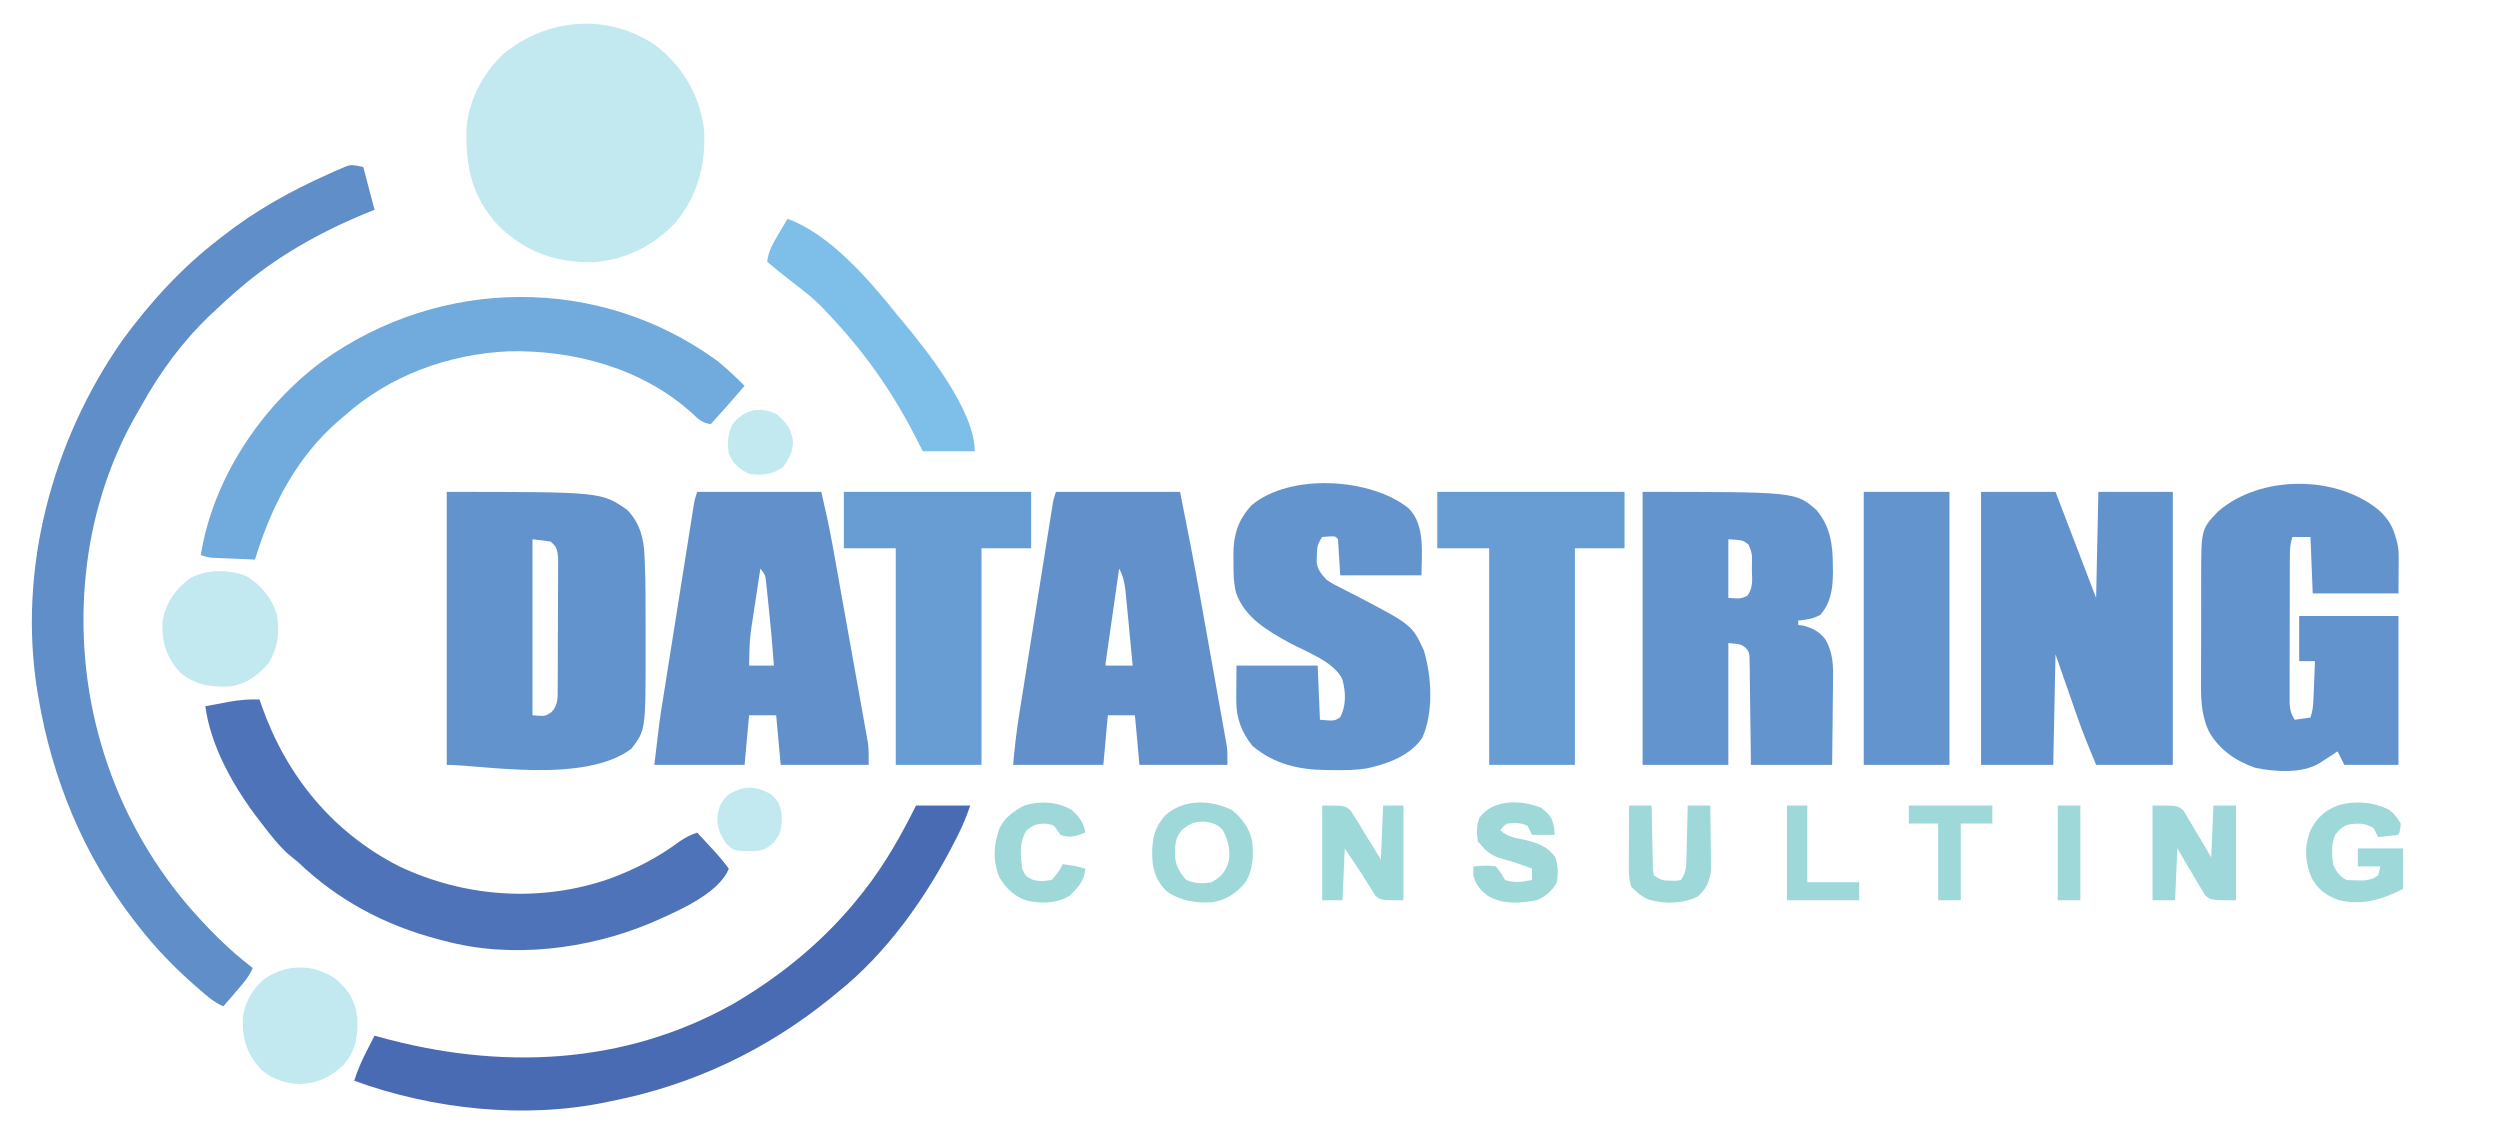 <?xml version="1.0" encoding="UTF-8"?>
<svg version="1.1" xmlns="http://www.w3.org/2000/svg" width="1108" height="502">
<path d="M0 0 C1.65 6.27 3.3 12.54 5 19 C2.649 19.928 2.649 19.928 0.25 20.875 C-19.745 29.273 -38.532 39.772 -55 54 C-55.791 54.682 -56.583 55.364 -57.398 56.066 C-59.973 58.337 -62.494 60.654 -65 63 C-65.937 63.871 -66.874 64.743 -67.84 65.641 C-79.956 77.171 -89.829 90.609 -97.982 105.184 C-98.987 106.976 -100.016 108.753 -101.047 110.531 C-113.147 131.824 -120.673 156.64 -123 181 C-123.11 182.142 -123.219 183.284 -123.332 184.461 C-127.613 236.172 -111.497 287.36 -78 327 C-69.124 337.28 -59.818 346.76 -49 355 C-50.73 359.21 -53.682 362.351 -56.625 365.75 C-57.141 366.352 -57.656 366.954 -58.188 367.574 C-59.455 369.053 -60.727 370.527 -62 372 C-66.104 370.296 -69.245 367.441 -72.562 364.562 C-73.18 364.028 -73.798 363.494 -74.434 362.944 C-83.851 354.717 -92.349 345.908 -100 336 C-100.634 335.189 -100.634 335.189 -101.28 334.361 C-123.964 305.166 -137.831 271.343 -144 235 C-144.197 233.854 -144.197 233.854 -144.398 232.686 C-153.226 178.456 -137.995 121.459 -106.801 76.855 C-94.587 60.124 -80.455 44.629 -64 32 C-63.473 31.586 -62.946 31.171 -62.402 30.745 C-47.984 19.45 -32.216 10.623 -15.5 3.188 C-14.04 2.529 -14.04 2.529 -12.551 1.857 C-11.18 1.269 -11.18 1.269 -9.781 0.668 C-8.978 0.32 -8.174 -0.028 -7.346 -0.386 C-5 -1 -5 -1 0 0 Z " fill="#5F8EC9" transform="translate(161,74)"/>
<path d="M0 0 C68.497 0 68.497 0 80 8 C85.702 13.847 87.428 20.968 87.68 28.957 C87.713 29.72 87.746 30.484 87.78 31.27 C88.153 40.998 88.15 50.736 88.13 60.469 C88.125 63.694 88.13 66.918 88.137 70.143 C88.15 105.466 88.15 105.466 81.938 113.75 C61.335 129.531 15.627 121 0 121 C0 81.07 0 41.14 0 0 Z M38 21 C38 46.74 38 72.48 38 99 C43.573 99.494 43.573 99.494 46.312 97.688 C49.545 94.455 49.136 90.9 49.161 86.573 C49.166 85.925 49.171 85.278 49.176 84.61 C49.191 82.471 49.198 80.331 49.203 78.191 C49.209 76.703 49.215 75.215 49.22 73.727 C49.231 70.607 49.237 67.487 49.24 64.368 C49.246 60.372 49.27 56.376 49.298 52.38 C49.317 49.306 49.322 46.233 49.324 43.159 C49.327 41.686 49.335 40.212 49.348 38.739 C49.365 36.678 49.363 34.618 49.356 32.557 C49.36 31.385 49.364 30.212 49.367 29.004 C48.947 25.564 48.667 24.229 46 22 C43.36 21.67 40.72 21.34 38 21 Z " fill="#6393CD" transform="translate(198,218)"/>
<path d="M0 0 C10.89 0 21.78 0 33 0 C38.94 15.51 44.88 31.02 51 47 C51.33 31.49 51.66 15.98 52 0 C62.89 0 73.78 0 85 0 C85 39.93 85 79.86 85 121 C73.78 121 62.56 121 51 121 C48.047 113.913 45.169 106.964 42.668 99.734 C42.417 99.019 42.167 98.304 41.909 97.567 C40.998 94.963 40.093 92.356 39.188 89.75 C37.146 83.892 35.104 78.035 33 72 C32.67 88.17 32.34 104.34 32 121 C21.44 121 10.88 121 0 121 C0 81.07 0 41.14 0 0 Z " fill="#6393CD" transform="translate(878,218)"/>
<path d="M0 0 C67.852 0 67.852 0 77 8 C83.228 15.276 84.347 23.594 84.312 32.875 C84.329 33.722 84.345 34.569 84.361 35.441 C84.367 42.391 83.533 49.185 78.75 54.5 C75.476 56.286 72.696 56.71 69 57 C69 57.66 69 58.32 69 59 C69.701 59.083 70.403 59.165 71.125 59.25 C75.307 60.341 78.555 62.007 81.148 65.584 C84.405 71.542 84.525 76.809 84.391 83.5 C84.385 84.576 84.379 85.653 84.373 86.761 C84.351 90.175 84.301 93.587 84.25 97 C84.23 99.324 84.212 101.648 84.195 103.973 C84.155 109.649 84.076 115.323 84 121 C72.12 121 60.24 121 48 121 C47.944 115.638 47.944 115.638 47.887 110.168 C47.841 106.713 47.789 103.258 47.738 99.802 C47.704 97.398 47.676 94.993 47.654 92.589 C47.62 89.136 47.568 85.683 47.512 82.23 C47.505 81.152 47.499 80.074 47.492 78.963 C47.463 77.462 47.463 77.462 47.432 75.93 C47.416 74.608 47.416 74.608 47.399 73.259 C47.15 70.976 47.15 70.976 45.848 69.254 C43.528 67.492 43.528 67.492 38 67 C38 84.82 38 102.64 38 121 C25.46 121 12.92 121 0 121 C0 81.07 0 41.14 0 0 Z M38 21 C38 29.58 38 38.16 38 47 C43.487 47.36 43.487 47.36 46.348 46.094 C49.098 42.609 48.536 38.797 48.438 34.5 C48.445 33.632 48.452 32.765 48.459 31.871 C48.558 27.36 48.558 27.36 46.91 23.291 C44.404 21.394 44.404 21.394 38 21 Z " fill="#6394CD" transform="translate(728,218)"/>
<path d="M0 0 C4.158 3.998 6.023 7.124 7.438 12.688 C7.62 13.325 7.802 13.963 7.99 14.62 C8.495 16.955 8.55 19.065 8.535 21.453 C8.533 22.255 8.53 23.057 8.528 23.884 C8.518 24.892 8.509 25.899 8.5 26.938 C8.479 30.155 8.459 33.373 8.438 36.688 C-4.103 36.688 -16.642 36.688 -29.562 36.688 C-30.058 24.312 -30.058 24.312 -30.562 11.688 C-33.203 11.688 -35.843 11.688 -38.562 11.688 C-39.74 15.22 -39.697 18.028 -39.708 21.758 C-39.711 22.473 -39.714 23.189 -39.718 23.927 C-39.727 26.294 -39.729 28.66 -39.73 31.027 C-39.734 32.673 -39.737 34.318 -39.741 35.963 C-39.747 39.412 -39.748 42.861 -39.748 46.31 C-39.748 50.73 -39.761 55.15 -39.779 59.569 C-39.79 62.967 -39.792 66.365 -39.791 69.763 C-39.792 71.393 -39.797 73.022 -39.805 74.652 C-39.814 76.931 -39.811 79.209 -39.805 81.488 C-39.807 82.785 -39.808 84.081 -39.81 85.417 C-39.579 88.463 -39.178 90.144 -37.562 92.688 C-35.252 92.358 -32.943 92.028 -30.562 91.688 C-29.589 88.768 -29.37 86.633 -29.246 83.582 C-29.183 82.108 -29.183 82.108 -29.119 80.604 C-29.08 79.579 -29.041 78.555 -29 77.5 C-28.935 75.946 -28.935 75.946 -28.869 74.361 C-28.763 71.804 -28.661 69.246 -28.562 66.688 C-30.872 66.688 -33.182 66.688 -35.562 66.688 C-35.562 60.087 -35.562 53.487 -35.562 46.688 C-21.043 46.688 -6.522 46.688 8.438 46.688 C8.438 68.468 8.438 90.248 8.438 112.688 C0.517 112.688 -7.402 112.688 -15.562 112.688 C-16.552 110.707 -17.543 108.728 -18.562 106.688 C-19.684 107.428 -19.684 107.428 -20.828 108.184 C-21.813 108.824 -22.798 109.465 -23.812 110.125 C-24.787 110.763 -25.762 111.401 -26.766 112.059 C-34.537 116.585 -46.292 115.764 -54.91 114.004 C-63.558 111.073 -71.128 105.916 -75.591 97.823 C-79.376 89.689 -79.127 81.637 -79.059 72.875 C-79.059 71.254 -79.06 69.633 -79.063 68.012 C-79.064 64.63 -79.052 61.248 -79.029 57.866 C-79.001 53.556 -79.003 49.246 -79.016 44.936 C-79.023 41.593 -79.015 38.251 -79.003 34.908 C-78.998 33.32 -78.998 31.732 -79.002 30.144 C-79.031 8.251 -79.031 8.251 -71.418 0.281 C-52.546 -15.929 -18.912 -15.874 0 0 Z " fill="#6293CD" transform="translate(1054.562,226.312)"/>
<path d="M0 0 C11.974 9.149 19.485 21.903 21.5 36.91 C22.541 52.328 18.812 66.729 8.75 78.723 C-1.012 88.927 -13.553 95.221 -27.727 96.113 C-44.244 96.341 -57.138 91.768 -69.211 80.328 C-81.096 67.774 -84.023 54.676 -83.777 37.945 C-83.302 25.211 -76.724 12.658 -67.5 3.91 C-48.114 -12.176 -20.992 -14.371 0 0 Z " fill="#C2E8F0" transform="translate(290.5,20.09)"/>
<path d="M0 0 C18.15 0 36.3 0 55 0 C56.821 7.891 58.58 15.681 59.993 23.636 C60.169 24.612 60.345 25.588 60.526 26.593 C61.098 29.767 61.664 32.942 62.23 36.117 C62.63 38.346 63.029 40.575 63.428 42.804 C64.26 47.452 65.089 52.1 65.917 56.748 C66.976 62.697 68.044 68.645 69.115 74.592 C69.94 79.185 70.759 83.778 71.578 88.372 C71.969 90.566 72.363 92.759 72.758 94.952 C73.31 98.014 73.853 101.077 74.395 104.14 C74.559 105.039 74.722 105.938 74.891 106.864 C75.038 107.705 75.185 108.545 75.337 109.411 C75.466 110.133 75.595 110.854 75.727 111.598 C76.081 114.713 76 117.865 76 121 C63.13 121 50.26 121 37 121 C36.34 113.74 35.68 106.48 35 99 C31.04 99 27.08 99 23 99 C22.34 106.26 21.68 113.52 21 121 C7.8 121 -5.4 121 -19 121 C-16.702 101.465 -16.702 101.465 -15.32 92.846 C-15.165 91.863 -15.011 90.881 -14.851 89.868 C-14.351 86.695 -13.845 83.523 -13.34 80.352 C-12.986 78.119 -12.633 75.886 -12.279 73.653 C-11.544 69.012 -10.807 64.371 -10.068 59.73 C-9.12 53.778 -8.178 47.825 -7.237 41.872 C-6.511 37.279 -5.782 32.686 -5.052 28.093 C-4.703 25.896 -4.355 23.699 -4.008 21.502 C-3.525 18.449 -3.038 15.395 -2.551 12.342 C-2.408 11.435 -2.265 10.528 -2.118 9.594 C-1.918 8.35 -1.918 8.35 -1.714 7.081 C-1.543 6.001 -1.543 6.001 -1.367 4.899 C-1 3 -1 3 0 0 Z M28 34 C27.279 38.676 26.568 43.353 25.864 48.032 C25.624 49.62 25.381 51.207 25.136 52.795 C23.257 64.835 23.257 64.835 23 77 C26.63 77 30.26 77 34 77 C33.351 67.939 32.537 58.907 31.562 49.875 C31.441 48.671 31.319 47.467 31.193 46.227 C31.069 45.077 30.945 43.927 30.816 42.742 C30.708 41.709 30.599 40.677 30.487 39.613 C30.136 36.778 30.136 36.778 28 34 Z " fill="#6190CB" transform="translate(309,218)"/>
<path d="M0 0 C18.15 0 36.3 0 55 0 C58.125 15.627 61.197 31.233 63.988 46.918 C64.34 48.886 64.691 50.853 65.043 52.821 C65.768 56.883 66.491 60.946 67.213 65.009 C68.137 70.206 69.068 75.403 70.001 80.599 C70.724 84.635 71.443 88.671 72.16 92.708 C72.501 94.626 72.845 96.544 73.19 98.462 C73.668 101.125 74.14 103.789 74.611 106.454 C74.752 107.235 74.894 108.015 75.04 108.82 C75.168 109.549 75.295 110.278 75.426 111.03 C75.538 111.656 75.649 112.281 75.764 112.926 C76.068 115.601 76 118.308 76 121 C63.13 121 50.26 121 37 121 C36.34 113.74 35.68 106.48 35 99 C31.04 99 27.08 99 23 99 C22.34 106.26 21.68 113.52 21 121 C7.8 121 -5.4 121 -19 121 C-18.324 113.569 -17.523 106.321 -16.342 98.977 C-16.177 97.936 -16.013 96.896 -15.844 95.824 C-15.306 92.424 -14.762 89.024 -14.219 85.625 C-13.841 83.249 -13.464 80.873 -13.087 78.497 C-12.299 73.537 -11.509 68.578 -10.716 63.62 C-9.7 57.257 -8.689 50.893 -7.68 44.53 C-6.903 39.633 -6.123 34.736 -5.343 29.84 C-4.969 27.492 -4.596 25.145 -4.223 22.797 C-3.704 19.527 -3.182 16.258 -2.658 12.988 C-2.504 12.016 -2.351 11.043 -2.192 10.041 C-2.049 9.153 -1.906 8.264 -1.759 7.349 C-1.636 6.577 -1.513 5.805 -1.386 5.009 C-1 3 -1 3 0 0 Z M28 34 C27.145 39.963 26.29 45.926 25.437 51.889 C25.146 53.92 24.855 55.95 24.563 57.98 C24.146 60.892 23.729 63.803 23.312 66.715 C23.116 68.085 23.116 68.085 22.915 69.483 C22.795 70.324 22.675 71.165 22.551 72.031 C22.444 72.775 22.338 73.519 22.228 74.285 C21.978 75.877 21.978 75.877 22 77 C25.96 77 29.92 77 34 77 C33.351 69.998 32.682 62.999 32 56 C31.915 55.11 31.829 54.22 31.741 53.303 C31.503 50.847 31.253 48.392 31 45.938 C30.894 44.824 30.894 44.824 30.786 43.688 C30.395 40.011 29.758 37.235 28 34 Z " fill="#6190CB" transform="translate(468,218)"/>
<path d="M0 0 C7.407 7.626 5.59 20.13 5.59 29.637 C-6.29 29.637 -18.17 29.637 -30.41 29.637 C-30.74 24.357 -31.07 19.077 -31.41 13.637 C-32.523 12.309 -32.523 12.309 -35.348 12.387 C-36.358 12.469 -37.369 12.552 -38.41 12.637 C-40.605 15.928 -40.732 17.16 -40.785 21.012 C-40.828 22.416 -40.828 22.416 -40.871 23.848 C-40.27 27.483 -38.895 28.935 -36.41 31.637 C-33.757 33.413 -33.757 33.413 -30.754 34.871 C-29.654 35.441 -28.554 36.011 -27.42 36.598 C-26.262 37.188 -25.104 37.778 -23.91 38.387 C1.383 51.579 1.383 51.579 6.637 62.891 C10.134 74.375 10.994 90.417 5.977 101.543 C0.617 109.635 -9.708 113.292 -18.83 115.231 C-23.614 115.983 -28.389 115.976 -33.223 115.949 C-34.285 115.944 -35.347 115.939 -36.442 115.934 C-48.991 115.746 -59.379 113.418 -69.223 105.324 C-74.268 99.126 -76.559 92.774 -76.508 84.773 C-76.505 83.974 -76.503 83.174 -76.5 82.35 C-76.491 81.352 -76.482 80.353 -76.473 79.324 C-76.452 76.127 -76.431 72.93 -76.41 69.637 C-64.53 69.637 -52.65 69.637 -40.41 69.637 C-39.915 81.517 -39.915 81.517 -39.41 93.637 C-33.085 94.186 -33.085 94.186 -30.535 92.637 C-27.695 87.587 -27.94 81.32 -29.438 75.859 C-32.907 67.928 -45.662 63.469 -52.834 59.58 C-62.586 54.197 -72.564 48.505 -76.52 37.57 C-77.794 32.824 -77.74 28.085 -77.723 23.199 C-77.739 22.296 -77.755 21.393 -77.771 20.463 C-77.778 11.729 -75.689 4.939 -69.605 -1.539 C-52.542 -15.718 -16.767 -13.612 0 0 Z " fill="#6394CD" transform="translate(624.41,225.363)"/>
<path d="M0 0 C4.22 3.435 8.147 7.162 12 11 C7.11 16.768 2.075 22.395 -3 28 C-6.659 27.421 -8.323 26.002 -10.938 23.438 C-32.88 3.36 -63.666 -5.064 -92.844 -4.277 C-119.058 -3.102 -145.318 6.432 -165 24 C-166.222 25.027 -166.222 25.027 -167.469 26.074 C-186.658 42.568 -197.685 64.236 -205 88 C-208.438 87.861 -211.875 87.713 -215.312 87.562 C-216.289 87.523 -217.265 87.484 -218.271 87.443 C-219.209 87.401 -220.147 87.36 -221.113 87.316 C-221.977 87.28 -222.841 87.243 -223.732 87.205 C-226 87 -226 87 -229 86 C-223.659 52.397 -202.445 20.379 -175.281 0.188 C-122.931 -37.497 -52.376 -38.249 0 0 Z " fill="#71AADC" transform="translate(318,160)"/>
<path d="M0 0 C7.92 0 15.84 0 24 0 C22.412 4.764 20.63 9.054 18.375 13.5 C18.022 14.199 17.668 14.897 17.304 15.617 C4.475 40.747 -12.764 65.267 -35 83 C-36.012 83.826 -37.024 84.653 -38.066 85.504 C-66.473 108.474 -99.101 123.943 -135 131 C-136.147 131.243 -136.147 131.243 -137.317 131.492 C-173.739 139.036 -214.278 134.633 -249 122 C-247.557 117.262 -245.628 113.011 -243.375 108.625 C-243.05 107.984 -242.725 107.344 -242.391 106.684 C-241.597 105.121 -240.799 103.56 -240 102 C-239.334 102.187 -238.669 102.374 -237.983 102.566 C-184.844 117.295 -129.731 115.353 -80.815 87.768 C-59.135 75.094 -39.46 58.813 -24 39 C-23.568 38.45 -23.136 37.899 -22.69 37.332 C-13.613 25.682 -6.594 13.188 0 0 Z " fill="#496BB3" transform="translate(406,357)"/>
<path d="M0 0 C0.51 1.471 0.51 1.471 1.031 2.973 C12.072 34.035 32.443 58.959 62 74 C91.148 87.752 124.483 90.084 155.027 79.504 C166.339 75.337 176.592 70.076 186.266 62.883 C188.806 61.134 191.098 60.006 194 59 C195.773 60.915 197.544 62.832 199.312 64.75 C199.812 65.289 200.312 65.828 200.826 66.383 C203.38 69.156 205.811 71.922 208 75 C203.539 86.409 183.739 94.529 173.188 99.168 C145.375 110.784 111.461 114.969 82 107 C81.225 106.801 80.45 106.603 79.651 106.398 C55.801 100.195 34.858 89.1 17 72 C15.818 71.035 14.631 70.076 13.438 69.125 C8.624 65.009 4.849 60 1 55 C0.588 54.468 0.176 53.937 -0.248 53.389 C-11.199 39.126 -21.58 21.083 -24 3 C-21.314 2.492 -18.626 1.994 -15.938 1.5 C-15.185 1.357 -14.433 1.214 -13.658 1.066 C-9.023 0.224 -4.711 -0.15 0 0 Z " fill="#4F73B8" transform="translate(115,310)"/>
<path d="M0 0 C27.39 0 54.78 0 83 0 C83 8.25 83 16.5 83 25 C75.74 25 68.48 25 61 25 C61 56.68 61 88.36 61 121 C48.46 121 35.92 121 23 121 C23 89.32 23 57.64 23 25 C15.41 25 7.82 25 0 25 C0 16.75 0 8.5 0 0 Z " fill="#689DD3" transform="translate(637,218)"/>
<path d="M0 0 C27.39 0 54.78 0 83 0 C83 8.25 83 16.5 83 25 C75.74 25 68.48 25 61 25 C61 56.68 61 88.36 61 121 C48.46 121 35.92 121 23 121 C23 89.32 23 57.64 23 25 C15.41 25 7.82 25 0 25 C0 16.75 0 8.5 0 0 Z " fill="#689DD3" transform="translate(374,218)"/>
<path d="M0 0 C12.54 0 25.08 0 38 0 C38 39.93 38 79.86 38 121 C25.46 121 12.92 121 0 121 C0 81.07 0 41.14 0 0 Z " fill="#6394CD" transform="translate(826,218)"/>
<path d="M0 0 C18.874 6.621 36.964 27.895 49 43 C49.969 44.15 49.969 44.15 50.957 45.324 C61.998 58.568 83 84.986 83 103 C75.41 103 67.82 103 60 103 C58.556 100.195 57.112 97.39 55.625 94.5 C45.383 74.937 33.2 57.993 18 42 C17.421 41.368 16.842 40.737 16.246 40.086 C11.46 35.024 5.908 30.889 0.402 26.648 C-2.801 24.177 -5.907 21.608 -9 19 C-8.423 14.213 -6.359 10.749 -3.938 6.688 C-3.56 6.042 -3.183 5.397 -2.795 4.732 C-1.87 3.151 -0.936 1.575 0 0 Z " fill="#7EBFE9" transform="translate(349,97)"/>
<path d="M0 0 C6.067 4.851 9.245 9.962 10.168 17.707 C10.471 25.827 9.505 32.354 4.027 38.559 C-1.665 43.937 -7.255 46.605 -15.082 46.996 C-21.564 46.747 -27.328 45.053 -32.285 40.758 C-38.719 33.797 -40.867 27.292 -40.617 17.848 C-39.778 11.12 -36.854 5.778 -31.957 1.121 C-22.418 -6.183 -10.015 -6.541 0 0 Z " fill="#C2E8F0" transform="translate(148.207,433.441)"/>
<path d="M0 0 C6.07 3.756 10.926 9.539 13.062 16.375 C14.693 24.294 13.677 31.526 9.5 38.5 C4.732 44.003 -0.932 48.051 -8.324 48.777 C-16.703 49.04 -23.75 47.908 -30.117 42.062 C-35.717 35.735 -37.88 28.9 -37.5 20.5 C-36.3 12.05 -32.34 6.421 -25.793 1.117 C-18.705 -3.299 -7.543 -3.3 0 0 Z " fill="#C2E8F0" transform="translate(109.5,255.5)"/>
<path d="M0 0 C11 0 11 0 13.626 2.111 C14.197 3.075 14.767 4.038 15.355 5.031 C15.997 6.069 16.638 7.107 17.299 8.176 C17.922 9.273 18.545 10.37 19.188 11.5 C19.853 12.597 20.519 13.694 21.205 14.824 C22.839 17.528 24.425 20.261 26 23 C26.33 15.41 26.66 7.82 27 0 C30.3 0 33.6 0 37 0 C37 13.86 37 27.72 37 42 C26 42 26 42 23.374 39.889 C22.803 38.925 22.233 37.962 21.645 36.969 C21.003 35.931 20.362 34.893 19.701 33.824 C19.078 32.727 18.455 31.63 17.812 30.5 C16.814 28.855 16.814 28.855 15.795 27.176 C14.161 24.472 12.575 21.739 11 19 C10.67 26.59 10.34 34.18 10 42 C6.7 42 3.4 42 0 42 C0 28.14 0 14.28 0 0 Z " fill="#9ED8DA" transform="translate(954,357)"/>
<path d="M0 0 C2.383 1.898 3.383 3.305 5 6 C4.812 8.875 4.812 8.875 4 11 C-0.455 11.495 -0.455 11.495 -5 12 C-5.66 10.68 -6.32 9.36 -7 8 C-10.713 5.707 -13.958 5.795 -18.133 6.449 C-20.9 7.265 -22.285 8.737 -24 11 C-25.971 14.942 -25.454 19.704 -25 24 C-23.715 27.156 -22.12 29.44 -19 31 C-17.378 31.121 -15.751 31.175 -14.125 31.188 C-13.261 31.202 -12.398 31.216 -11.508 31.23 C-8.792 30.981 -7.223 30.58 -5 29 C-4.67 27.68 -4.34 26.36 -4 25 C-7.3 25 -10.6 25 -14 25 C-14 22.36 -14 19.72 -14 17 C-7.4 17 -0.8 17 6 17 C6 22.94 6 28.88 6 35 C-3.443 39.721 -12.29 42.524 -22.781 39.816 C-28.034 37.884 -31.601 35.217 -34.375 30.312 C-37.465 23.196 -37.839 16.281 -35.012 9.039 C-32.284 3.541 -28.754 0.326 -23 -2 C-15.421 -4.239 -7.022 -3.697 0 0 Z " fill="#9ED8D9" transform="translate(1059,359)"/>
<path d="M0 0 C10 0 10 0 12.604 2.203 C13.531 3.711 13.531 3.711 14.477 5.25 C15.166 6.333 15.856 7.416 16.566 8.531 C17.253 9.687 17.94 10.843 18.625 12 C19.347 13.158 20.072 14.315 20.801 15.469 C22.566 18.293 24.287 21.144 26 24 C26.33 16.08 26.66 8.16 27 0 C29.97 0 32.94 0 36 0 C36 13.86 36 27.72 36 42 C26 42 26 42 23.555 40.016 C23 39.103 22.446 38.19 21.875 37.25 C20.928 35.763 20.928 35.763 19.961 34.246 C19.314 33.175 18.667 32.104 18 31 C16.521 28.757 15.008 26.537 13.5 24.312 C11.768 21.683 11.768 21.683 10 19 C9.67 26.59 9.34 34.18 9 42 C6.03 42 3.06 42 0 42 C0 28.14 0 14.28 0 0 Z " fill="#9ED9D9" transform="translate(586,357)"/>
<path d="M0 0 C4.625 3.821 7.794 8.087 9 14 C9.563 20.364 9.426 26.447 6 32 C1.927 36.847 -2.341 39.875 -8.645 40.852 C-16.131 41.323 -22.741 40.332 -29 36 C-33.922 30.948 -35.298 26.151 -35.375 19.188 C-35.259 12.277 -34.261 7.656 -29.645 2.48 C-21.568 -5.033 -9.423 -4.601 0 0 Z M-22.25 8.938 C-25.346 12.587 -25.278 16.147 -25.219 20.715 C-24.817 24.907 -23.083 27.75 -20.375 30.875 C-16.591 32.668 -13.098 32.731 -9 32 C-4.762 29.611 -2.775 27.352 -1.438 22.75 C-0.597 17.67 -1.648 13.535 -4 9 C-6.372 6.289 -7.898 6.024 -11.438 5.188 C-16.269 4.933 -18.611 5.804 -22.25 8.938 Z " fill="#9ED8D9" transform="translate(546,359)"/>
<path d="M0 0 C3.698 2.814 4.836 4.231 5.812 8.812 C5.874 9.864 5.936 10.916 6 12 C2.7 12 -0.6 12 -4 12 C-4.66 10.68 -5.32 9.36 -6 8 C-9.05 6.475 -11.642 6.764 -15 7 C-16.944 8.354 -16.944 8.354 -18 10 C-14.948 13.052 -10.87 13.396 -6.762 14.324 C-1.497 15.612 3.199 17.358 6.348 21.977 C7.544 25.688 7.659 29.162 7 33 C4.95 36.864 2.034 39.365 -2 41 C-9.413 42.313 -17.089 43.015 -23.75 38.926 C-27.073 36.394 -28.965 34.038 -30 30 C-30 28.68 -30 27.36 -30 26 C-26.601 25.65 -23.384 25.459 -20 26 C-17.75 28.938 -17.75 28.938 -16 32 C-11.77 33.379 -8.305 32.922 -4 32 C-4 30.35 -4 28.7 -4 27 C-8.373 25.299 -12.648 23.816 -17.188 22.625 C-21.78 21.297 -23.997 19.681 -27 16 C-27.33 15.67 -27.66 15.34 -28 15 C-28.549 11.275 -28.751 7.603 -27.129 4.141 C-20.989 -3.992 -8.639 -3.489 0 0 Z " fill="#9ED8D9" transform="translate(683,358)"/>
<path d="M0 0 C3.3 0 6.6 0 10 0 C10.015 0.929 10.029 1.857 10.044 2.814 C10.105 6.255 10.179 9.695 10.262 13.135 C10.296 14.625 10.324 16.114 10.346 17.604 C10.38 19.745 10.432 21.884 10.488 24.023 C10.514 25.312 10.541 26.6 10.568 27.927 C10.71 28.941 10.853 29.955 11 31 C14.11 33.074 14.996 33.295 18.562 33.312 C19.348 33.329 20.133 33.346 20.941 33.363 C21.621 33.243 22.3 33.124 23 33 C25.422 29.367 25.304 27.474 25.414 23.145 C25.433 22.483 25.453 21.821 25.473 21.14 C25.532 19.031 25.579 16.922 25.625 14.812 C25.663 13.381 25.702 11.949 25.742 10.518 C25.838 7.012 25.922 3.506 26 0 C29.3 0 32.6 0 36 0 C36.074 4.447 36.129 8.894 36.165 13.342 C36.18 14.853 36.2 16.365 36.226 17.875 C36.263 20.055 36.28 22.234 36.293 24.414 C36.309 25.723 36.324 27.032 36.341 28.381 C35.853 33.558 34.306 36.792 30.5 40.312 C23.718 43.582 16.254 43.712 9.012 41.801 C5.619 40.45 3.55 38.614 1 36 C-0.19 32.431 -0.125 29.201 -0.098 25.488 C-0.096 24.76 -0.095 24.032 -0.093 23.282 C-0.088 20.958 -0.075 18.636 -0.062 16.312 C-0.057 14.736 -0.053 13.16 -0.049 11.584 C-0.038 7.723 -0.021 3.861 0 0 Z " fill="#9ED8D9" transform="translate(722,357)"/>
<path d="M0 0 C3.102 2.748 5.512 5.769 6 10 C1.955 11.599 -0.834 12.576 -5 11 C-5.681 10.01 -5.681 10.01 -6.375 9 C-7.954 6.662 -7.954 6.662 -11.375 6.062 C-15.407 5.993 -16.891 6.513 -20 9 C-23.398 14.097 -22.659 20.059 -22 26 C-20.285 29.553 -20.285 29.553 -17 31 C-13.912 31.709 -12.277 31.52 -9 31 C-6.703 28.762 -5.42 26.84 -4 24 C-0.531 24.458 2.674 24.891 6 26 C5.683 31.226 2.699 34.561 -1 38 C-6.805 41.514 -13.717 41.604 -20.188 40.062 C-25.681 38.168 -28.92 34.849 -32 30 C-35.072 22.522 -34.714 15.498 -31.98 8.043 C-29.672 3.233 -25.64 0.38 -21 -2 C-13.959 -4.099 -6.409 -3.756 0 0 Z " fill="#9ED8D9" transform="translate(475,359)"/>
<path d="M0 0 C12.21 0 24.42 0 37 0 C37 2.64 37 5.28 37 8 C32.38 8 27.76 8 23 8 C23 19.22 23 30.44 23 42 C19.7 42 16.4 42 13 42 C13 30.78 13 19.56 13 8 C8.71 8 4.42 8 0 8 C0 5.36 0 2.72 0 0 Z " fill="#9ED8D9" transform="translate(846,357)"/>
<path d="M0 0 C4.355 3.761 6.514 6.519 7.25 12.312 C6.985 16.917 5.5 19.684 2.75 23.375 C-1.904 26.73 -6.682 27.273 -12.25 26.375 C-16.633 24.184 -19.417 21.958 -21.25 17.375 C-21.956 12.746 -21.76 8.716 -19.625 4.5 C-14.541 -2.189 -7.393 -3.697 0 0 Z " fill="#C2E8F0" transform="translate(344.25,183.625)"/>
<path d="M0 0 C3.239 2.699 4.369 4.582 5.031 8.738 C5.206 13.874 5.169 17.285 1.75 21.312 C-1.651 24.746 -3.865 25.359 -8.688 25.438 C-16.144 25.321 -16.144 25.321 -19.375 22.188 C-22.328 18.143 -23.728 14.538 -23.375 9.5 C-22.662 5.441 -21.509 2.992 -18.375 0.188 C-11.689 -3.67 -6.648 -3.57 0 0 Z " fill="#C2E8F0" transform="translate(341.375,351.812)"/>
<path d="M0 0 C2.97 0 5.94 0 9 0 C9 11.22 9 22.44 9 34 C16.59 34 24.18 34 32 34 C32 36.64 32 39.28 32 42 C21.44 42 10.88 42 0 42 C0 28.14 0 14.28 0 0 Z " fill="#9ED8D9" transform="translate(792,357)"/>
<path d="M0 0 C3.3 0 6.6 0 10 0 C10 13.86 10 27.72 10 42 C6.7 42 3.4 42 0 42 C0 28.14 0 14.28 0 0 Z " fill="#9ED8D9" transform="translate(912,357)"/>
</svg>
